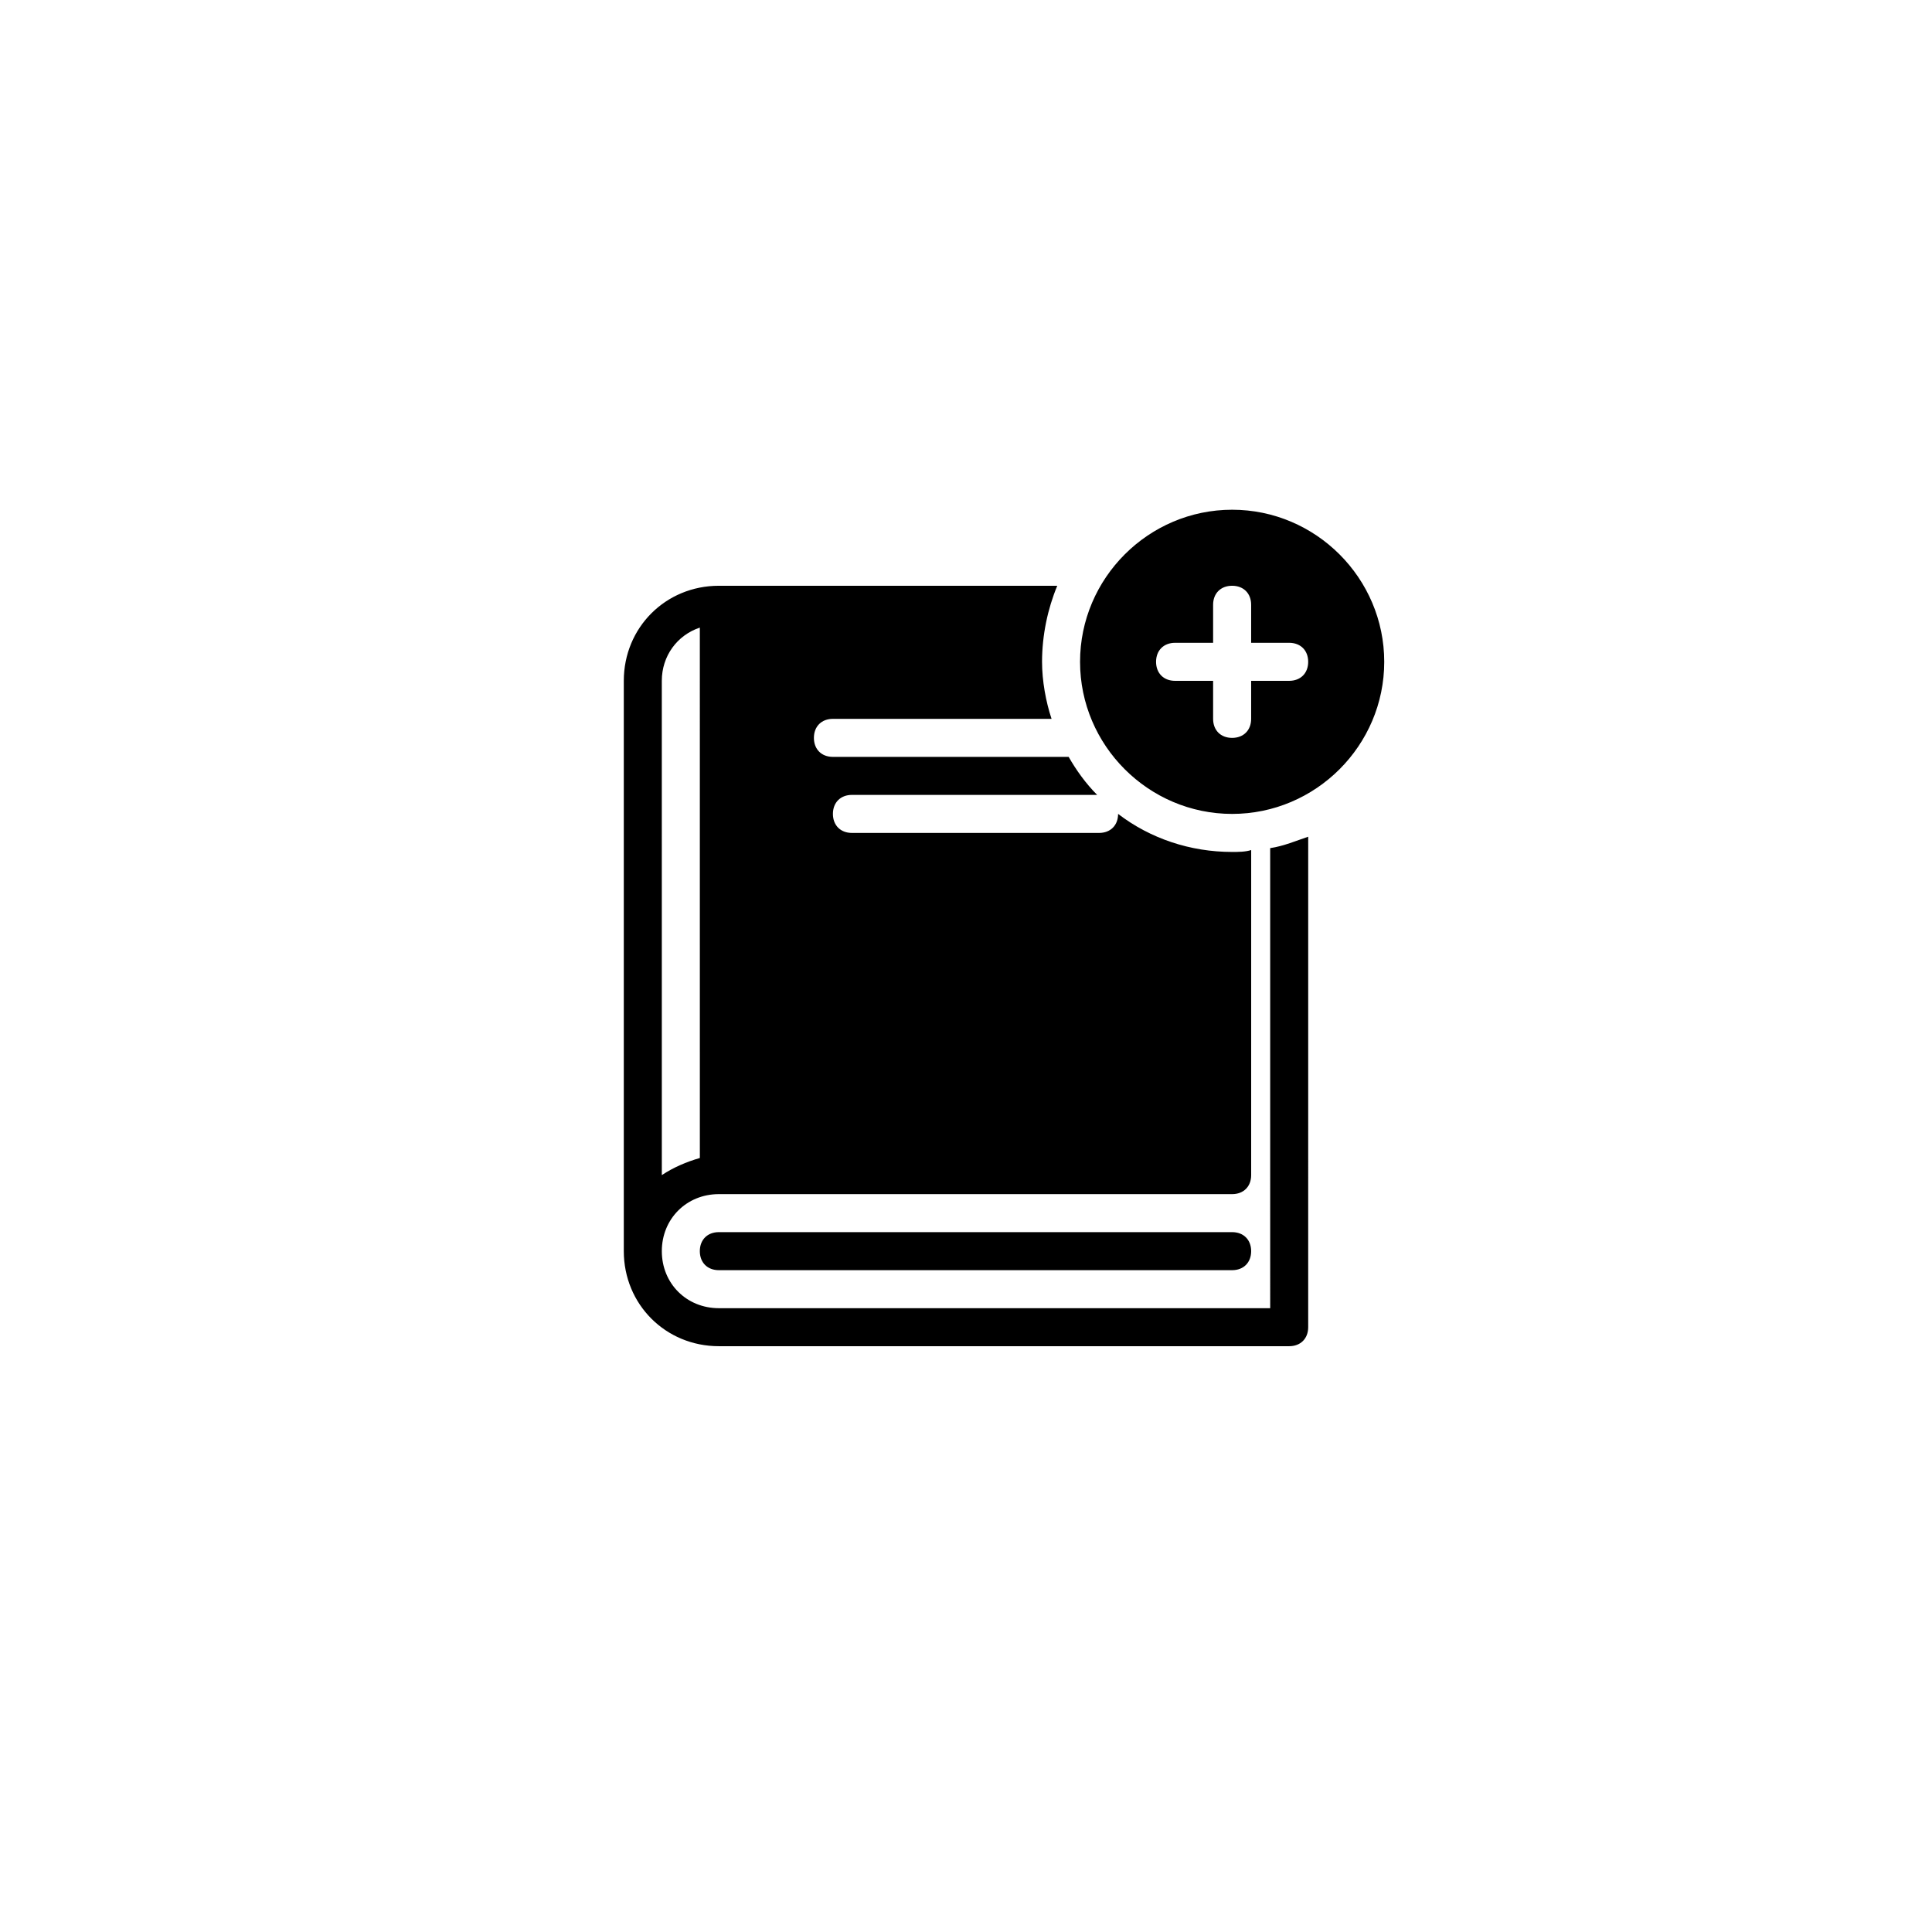 <?xml version="1.0" encoding="UTF-8"?>
<!-- Uploaded to: SVG Repo, www.svgrepo.com, Generator: SVG Repo Mixer Tools -->
<svg fill="#000000" width="800px" height="800px" version="1.1" viewBox="144 144 512 512" xmlns="http://www.w3.org/2000/svg">
 <path d="m475.57 475.57c0 3.023-2.016 5.039-5.039 5.039h-136.03c-3.023 0-5.039-2.016-5.039-5.039 0-3.023 2.016-5.039 5.039-5.039h136.03c3.023 0 5.039 2.016 5.039 5.039zm35.266-156.18c0 22.168-18.137 40.305-40.305 40.305s-40.305-18.137-40.305-40.305 18.137-40.305 40.305-40.305 40.305 18.137 40.305 40.305zm-20.152 0c0-3.023-2.016-5.039-5.039-5.039h-10.078v-10.078c0-3.023-2.016-5.039-5.039-5.039-3.023 0-5.039 2.016-5.039 5.039v10.078h-10.078c-3.023 0-5.039 2.016-5.039 5.039s2.016 5.039 5.039 5.039h10.078v10.078c0 3.023 2.016 5.039 5.039 5.039 3.023 0 5.039-2.016 5.039-5.039v-10.078h10.078c3.023-0.004 5.039-2.019 5.039-5.039zm-10.074 49.371c3.527-0.504 7.055-2.016 10.078-3.023l-0.004 129.98c0 3.023-2.016 5.039-5.039 5.039h-151.14c-14.105 0-25.191-11.082-25.191-25.191v-151.14c0-14.105 11.082-25.191 25.191-25.191h89.68c-2.519 6.047-4.031 13.098-4.031 20.152 0 5.039 1.008 10.578 2.519 15.113l-57.941 0.004c-3.023 0-5.039 2.016-5.039 5.039 0 3.023 2.016 5.039 5.039 5.039h62.473c2.016 3.527 4.535 7.055 7.559 10.078l-64.992-0.004c-3.023 0-5.039 2.016-5.039 5.039 0 3.023 2.016 5.039 5.039 5.039h65.496c3.023 0 5.039-2.016 5.039-5.039 8.566 6.551 19.145 10.078 30.23 10.078 1.512 0 3.527 0 5.039-0.504l-0.004 86.148c0 3.023-2.016 5.039-5.039 5.039h-136.03c-8.566 0-15.113 6.551-15.113 15.113 0 8.566 6.551 15.113 15.113 15.113h146.11zm-161.22 86.656c3.023-2.016 6.551-3.527 10.078-4.535l-0.004-140.56c-6.047 2.016-10.078 7.559-10.078 14.105z"/>
</svg>